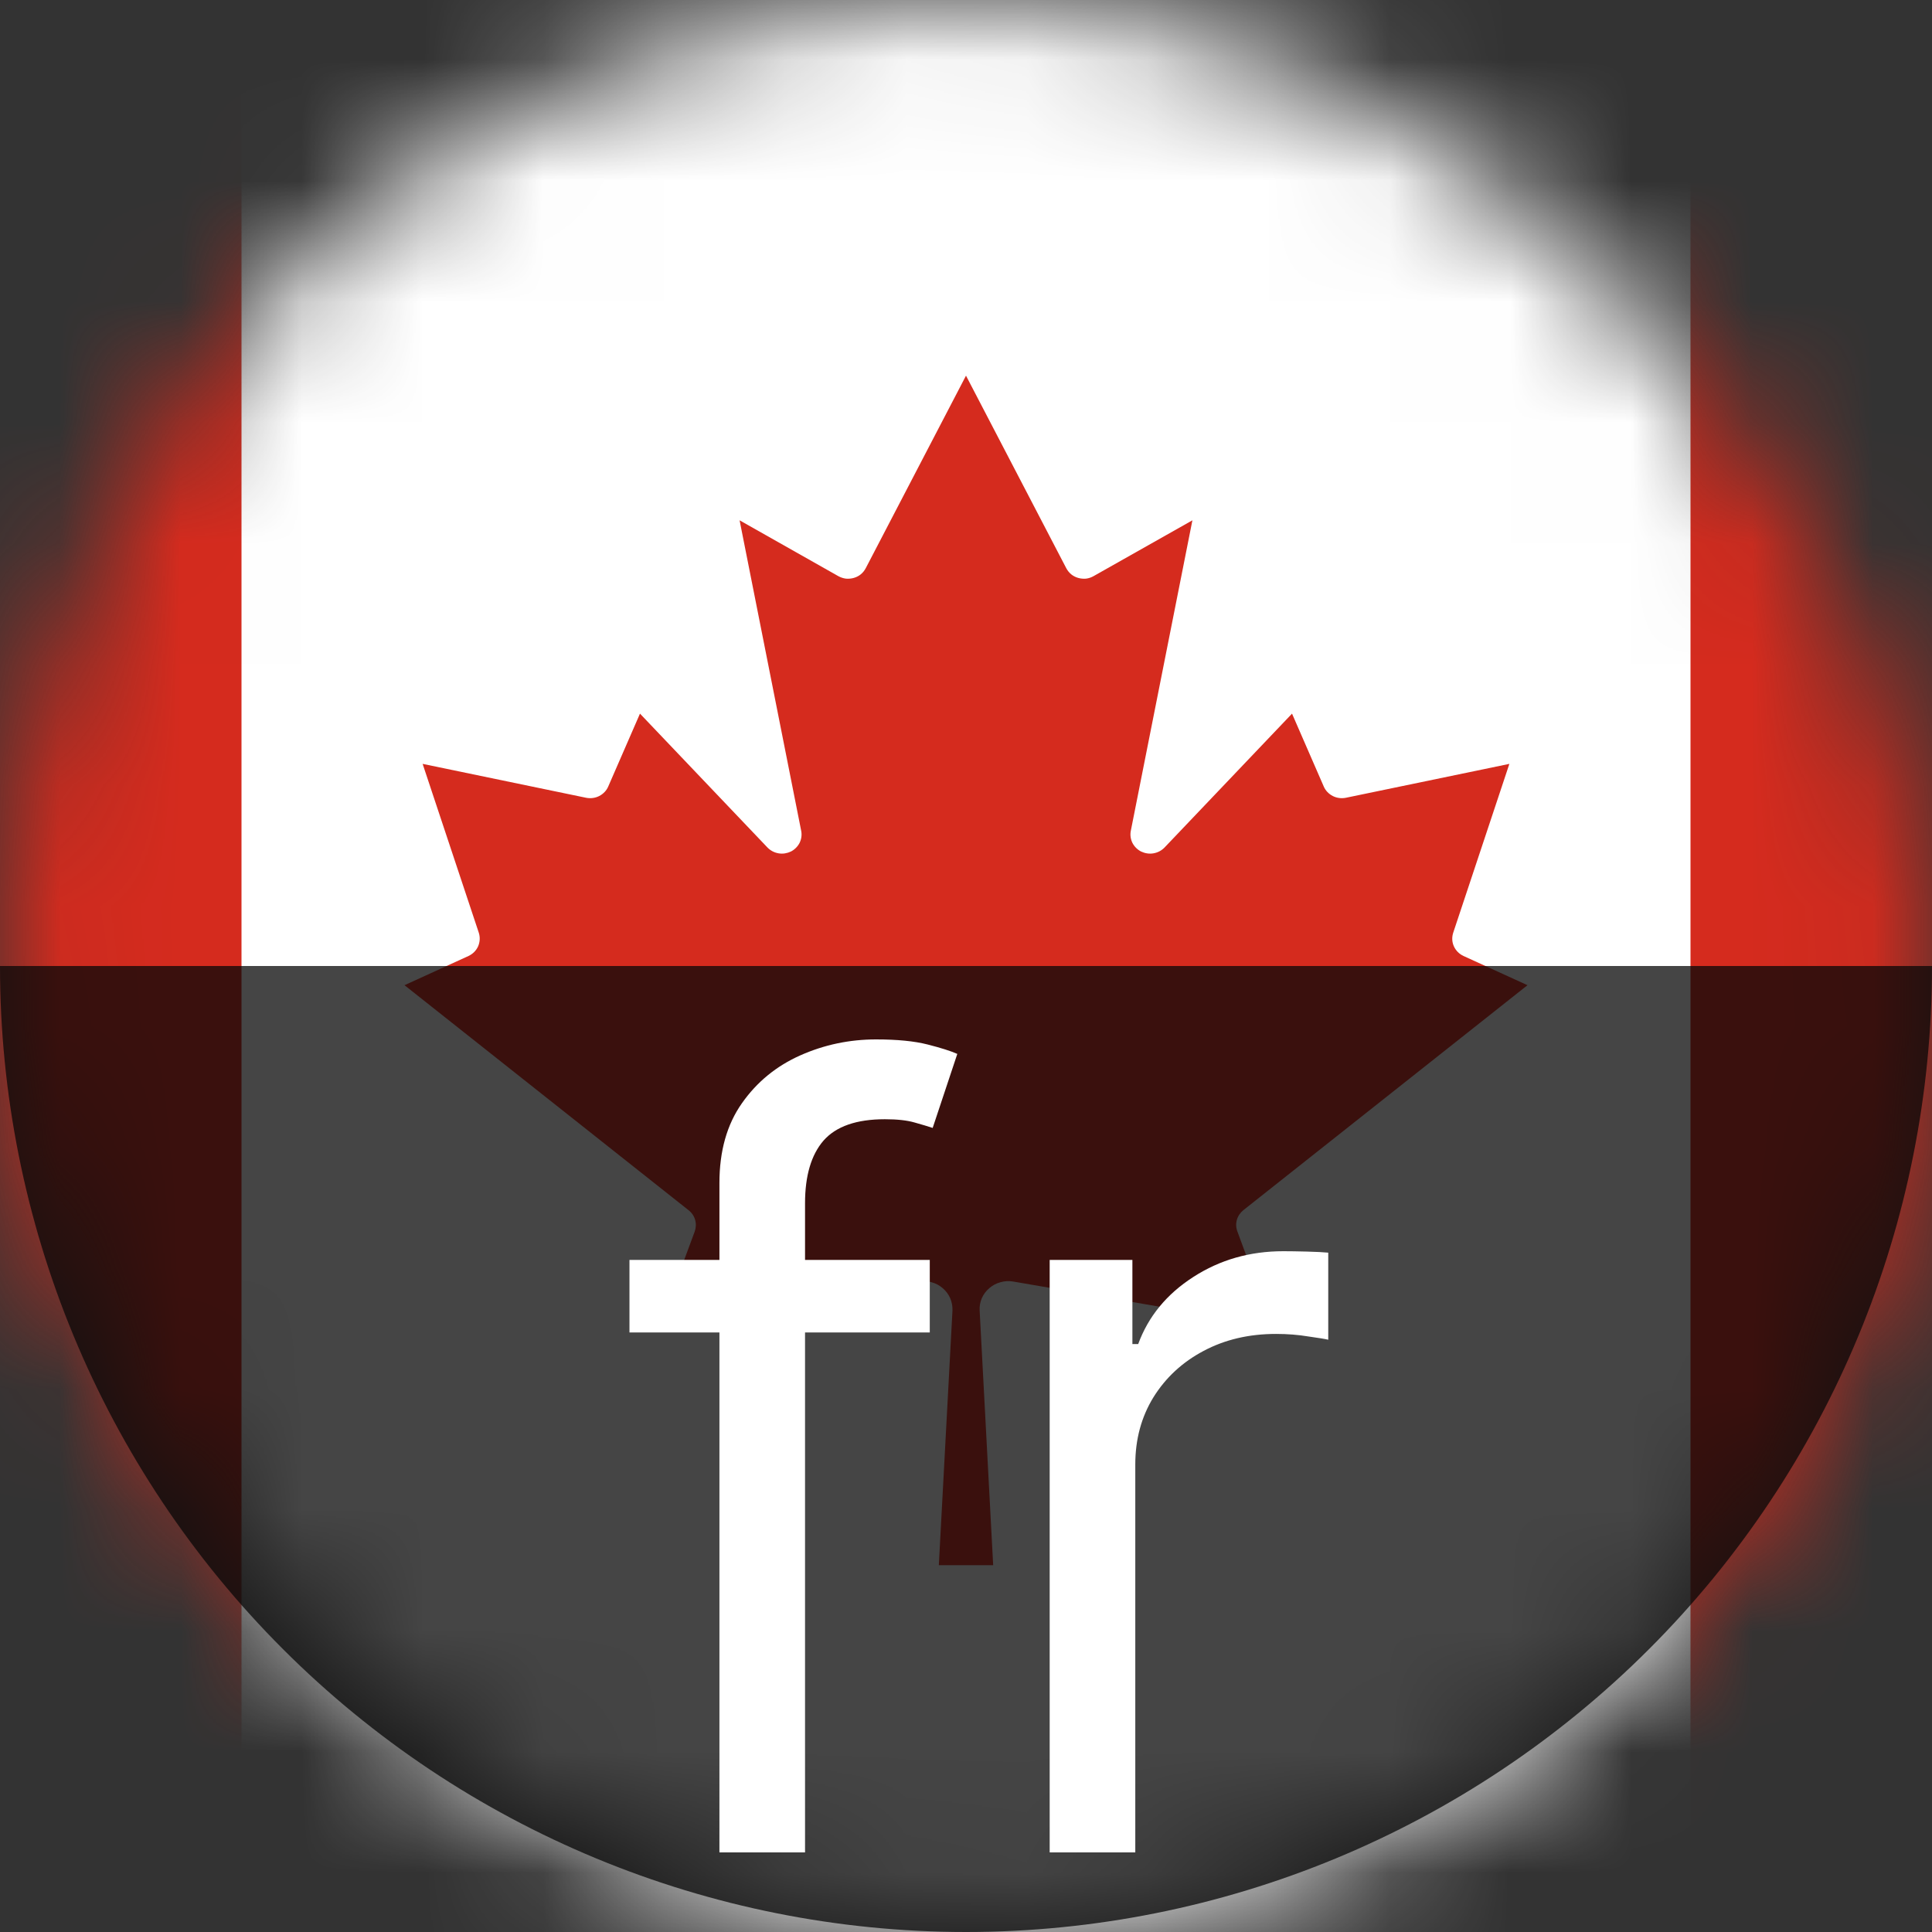 <svg width="16" height="16" viewBox="0 0 16 16" fill="none" xmlns="http://www.w3.org/2000/svg">
<rect x="0" y="0" width="16" height="16" fill="#333333" stroke="none"/>
<mask id="mask0_3036_5305" style="mask-type:alpha" maskUnits="userSpaceOnUse" x="0" y="0" width="16" height="16">
<rect width="16" height="16" rx="8" fill="#8D8686"/>
</mask>
<g mask="url(#mask0_3036_5305)">
<path d="M-4 0H2L2.248 0.33H13.752L14 0H20V16H14L13.752 15.67H2.248L2 16H-4V0Z" fill="#D52B1E"/>
<path d="M2 0H14V16H2V0ZM8.225 12.962L8.113 10.853C8.111 10.818 8.117 10.783 8.131 10.751C8.145 10.719 8.166 10.691 8.193 10.668C8.219 10.645 8.251 10.628 8.285 10.619C8.319 10.609 8.355 10.607 8.39 10.613L10.537 10.982L10.248 10.2C10.236 10.169 10.234 10.135 10.243 10.103C10.252 10.071 10.271 10.043 10.297 10.022L12.65 8.159L12.12 7.917C12.084 7.9 12.056 7.872 12.04 7.836C12.024 7.8 12.023 7.761 12.035 7.724L12.5 6.326L11.145 6.607C11.108 6.614 11.07 6.609 11.037 6.592C11.004 6.575 10.977 6.547 10.963 6.514L10.7 5.91L9.643 7.02C9.618 7.045 9.587 7.061 9.552 7.067C9.517 7.073 9.482 7.067 9.45 7.052C9.419 7.036 9.394 7.011 9.378 6.98C9.363 6.949 9.358 6.914 9.365 6.88L9.875 4.309L9.057 4.771C9.038 4.782 9.017 4.789 8.995 4.792C8.973 4.794 8.95 4.792 8.929 4.786C8.908 4.78 8.888 4.77 8.871 4.756C8.854 4.742 8.84 4.724 8.83 4.705L8 3.111L7.17 4.705C7.16 4.724 7.146 4.742 7.129 4.756C7.112 4.77 7.092 4.78 7.071 4.786C7.05 4.792 7.027 4.794 7.005 4.792C6.983 4.789 6.962 4.782 6.942 4.771L6.125 4.309L6.635 6.88C6.642 6.914 6.637 6.949 6.622 6.98C6.606 7.011 6.581 7.036 6.55 7.052C6.518 7.067 6.483 7.073 6.448 7.067C6.413 7.061 6.382 7.045 6.357 7.02L5.3 5.91L5.037 6.514C5.023 6.547 4.996 6.575 4.963 6.592C4.93 6.609 4.892 6.614 4.855 6.607L3.5 6.326L3.965 7.724C3.977 7.761 3.975 7.8 3.96 7.836C3.944 7.872 3.916 7.9 3.88 7.917L3.35 8.159L5.702 10.022C5.729 10.043 5.748 10.071 5.757 10.103C5.766 10.135 5.764 10.169 5.753 10.2L5.463 10.982L7.61 10.613C7.645 10.607 7.681 10.609 7.715 10.619C7.749 10.628 7.781 10.645 7.807 10.668C7.834 10.691 7.855 10.719 7.869 10.751C7.883 10.783 7.889 10.818 7.888 10.853L7.775 12.962H8.225Z" fill="white"/>
</g>
<path d="M16 8C16 10.122 15.157 12.157 13.657 13.657C12.157 15.157 10.122 16 8 16C5.878 16 3.843 15.157 2.343 13.657C0.843 12.157 -2.82249e-07 10.122 -3.49691e-07 8L8 8L16 8Z" fill="#070707" fill-opacity="0.75"/>
<path d="M7.7 10.434V11.035H5.213V10.434H7.7ZM5.958 15.341V9.797C5.958 9.533 6.02 9.313 6.144 9.137C6.268 8.96 6.43 8.828 6.628 8.74C6.826 8.652 7.035 8.608 7.255 8.608C7.43 8.608 7.572 8.622 7.682 8.65C7.792 8.678 7.874 8.704 7.928 8.728L7.724 9.341C7.688 9.329 7.638 9.314 7.574 9.296C7.512 9.278 7.43 9.269 7.328 9.269C7.093 9.269 6.924 9.328 6.82 9.446C6.718 9.564 6.667 9.737 6.667 9.965V15.341H5.958Z" fill="white"/>
<path d="M8.693 15.341V10.434H9.378V11.131H9.426C9.51 10.902 9.662 10.717 9.883 10.575C10.103 10.433 10.351 10.362 10.628 10.362C10.68 10.362 10.745 10.363 10.823 10.365C10.901 10.367 10.96 10.37 11 10.374V11.095C10.976 11.089 10.921 11.08 10.835 11.068C10.751 11.054 10.662 11.047 10.568 11.047C10.343 11.047 10.143 11.094 9.967 11.188C9.793 11.28 9.654 11.408 9.552 11.572C9.452 11.735 9.402 11.92 9.402 12.128V15.341H8.693Z" fill="white"/>
</svg>

